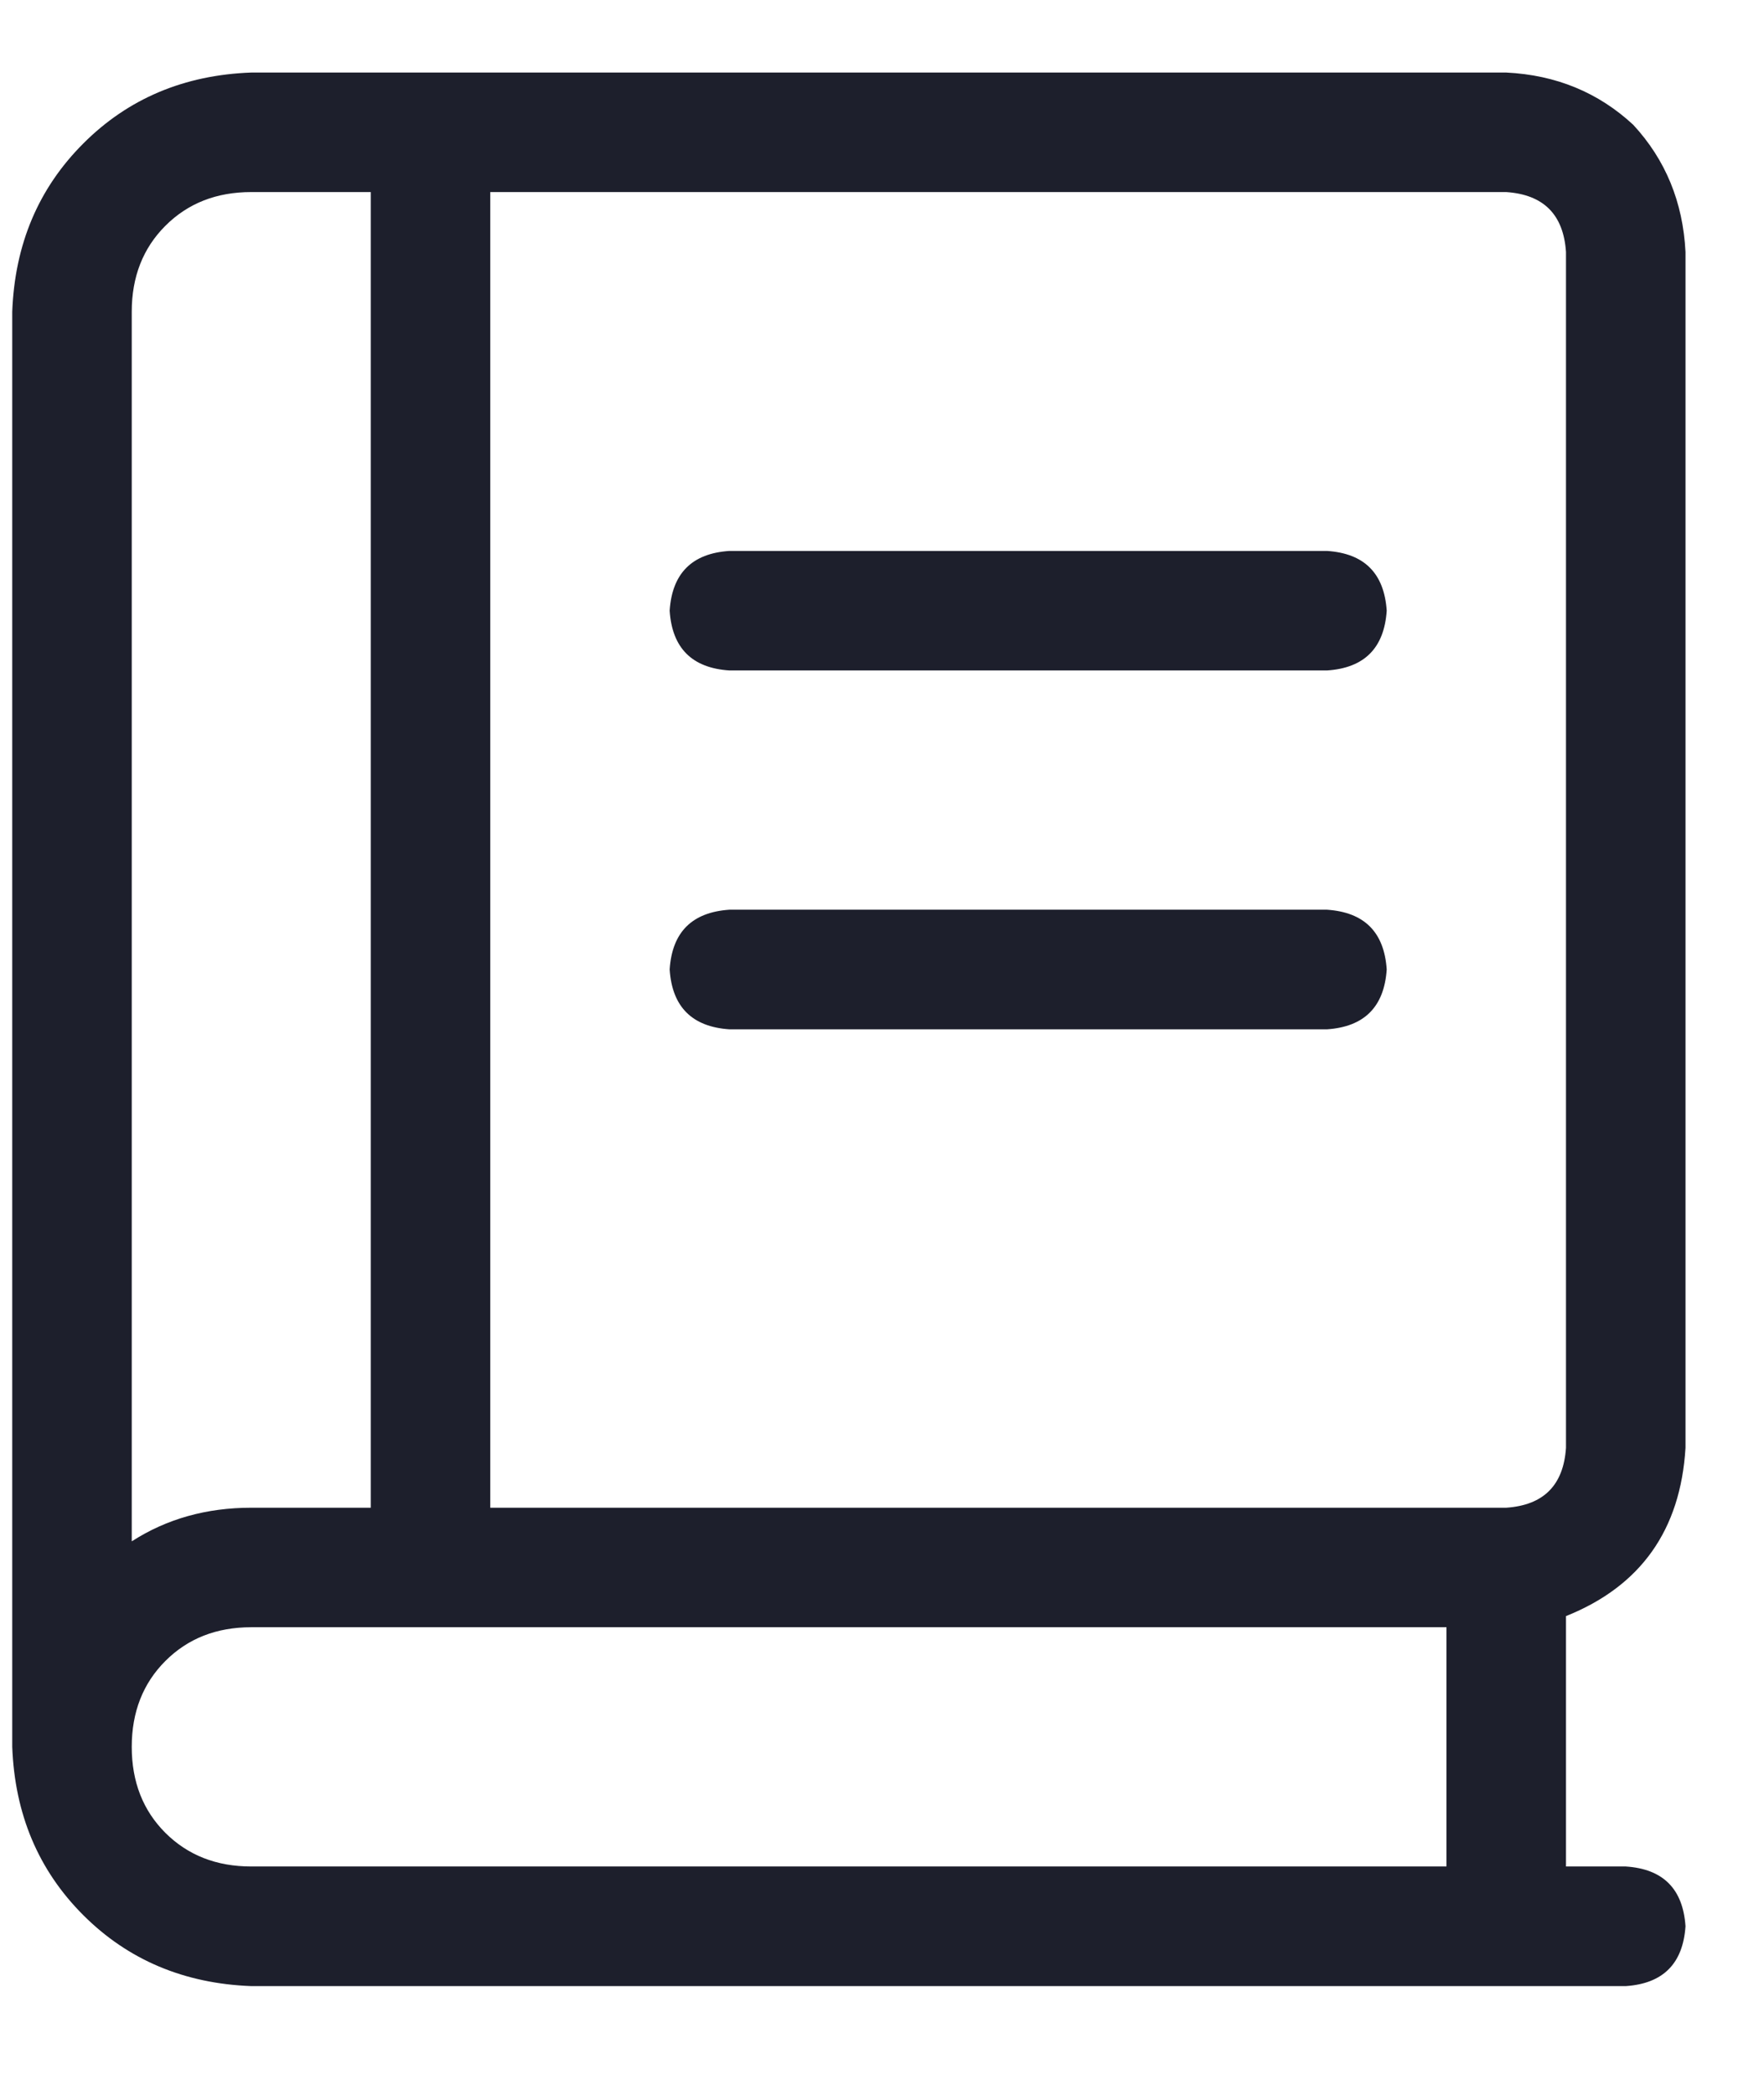 <svg xmlns:xlink="http://www.w3.org/1999/xlink" xmlns="http://www.w3.org/2000/svg" width="16" height="19" viewBox="0 0 16 19" fill="none"><g clip-path="url(#clip0_4308_387)" fill="none"><path d="M2.279 0.658C1.67 0.68 1.161 0.895 0.755 1.302C0.348 1.709 0.134 2.217 0.111 2.827V15.844C0.134 16.454 0.348 16.963 0.755 17.37C1.161 17.776 1.67 17.991 2.279 18.014H14.746C15.085 17.991 15.265 17.81 15.288 17.471C15.265 17.132 15.085 16.951 14.746 16.929H14.204V14.658C14.881 14.387 15.243 13.878 15.288 13.132V2.285C15.265 1.833 15.107 1.449 14.814 1.132C14.498 0.839 14.114 0.68 13.662 0.658H2.279ZM13.12 14.759V16.929H2.279C1.963 16.929 1.704 16.827 1.5 16.624C1.297 16.421 1.195 16.161 1.195 15.844C1.195 15.528 1.297 15.268 1.5 15.065C1.704 14.861 1.963 14.759 2.279 14.759H13.12ZM2.279 13.675C1.873 13.675 1.512 13.776 1.195 13.98V2.827C1.195 2.511 1.297 2.251 1.5 2.048C1.704 1.844 1.963 1.742 2.279 1.742H3.363V13.675H2.279ZM4.447 13.675V1.742H13.662C14.001 1.765 14.181 1.946 14.204 2.285V13.132C14.181 13.471 14.001 13.652 13.662 13.675H4.447ZM6.074 5.539C6.096 5.878 6.277 6.059 6.616 6.081H12.036C12.375 6.059 12.555 5.878 12.578 5.539C12.555 5.2 12.375 5.019 12.036 4.997H6.616C6.277 5.019 6.096 5.2 6.074 5.539ZM6.074 8.793C6.096 9.132 6.277 9.313 6.616 9.336H12.036C12.375 9.313 12.555 9.132 12.578 8.793C12.555 8.454 12.375 8.274 12.036 8.251H6.616C6.277 8.274 6.096 8.454 6.074 8.793Z" fill="#1D1F2C"></path></g><defs><clipPath id="clip0_4308_387"><rect width="15.4" height="18" fill="white" transform="matrix(1 0 0 -1 0 18.285)"></rect></clipPath></defs></svg>
